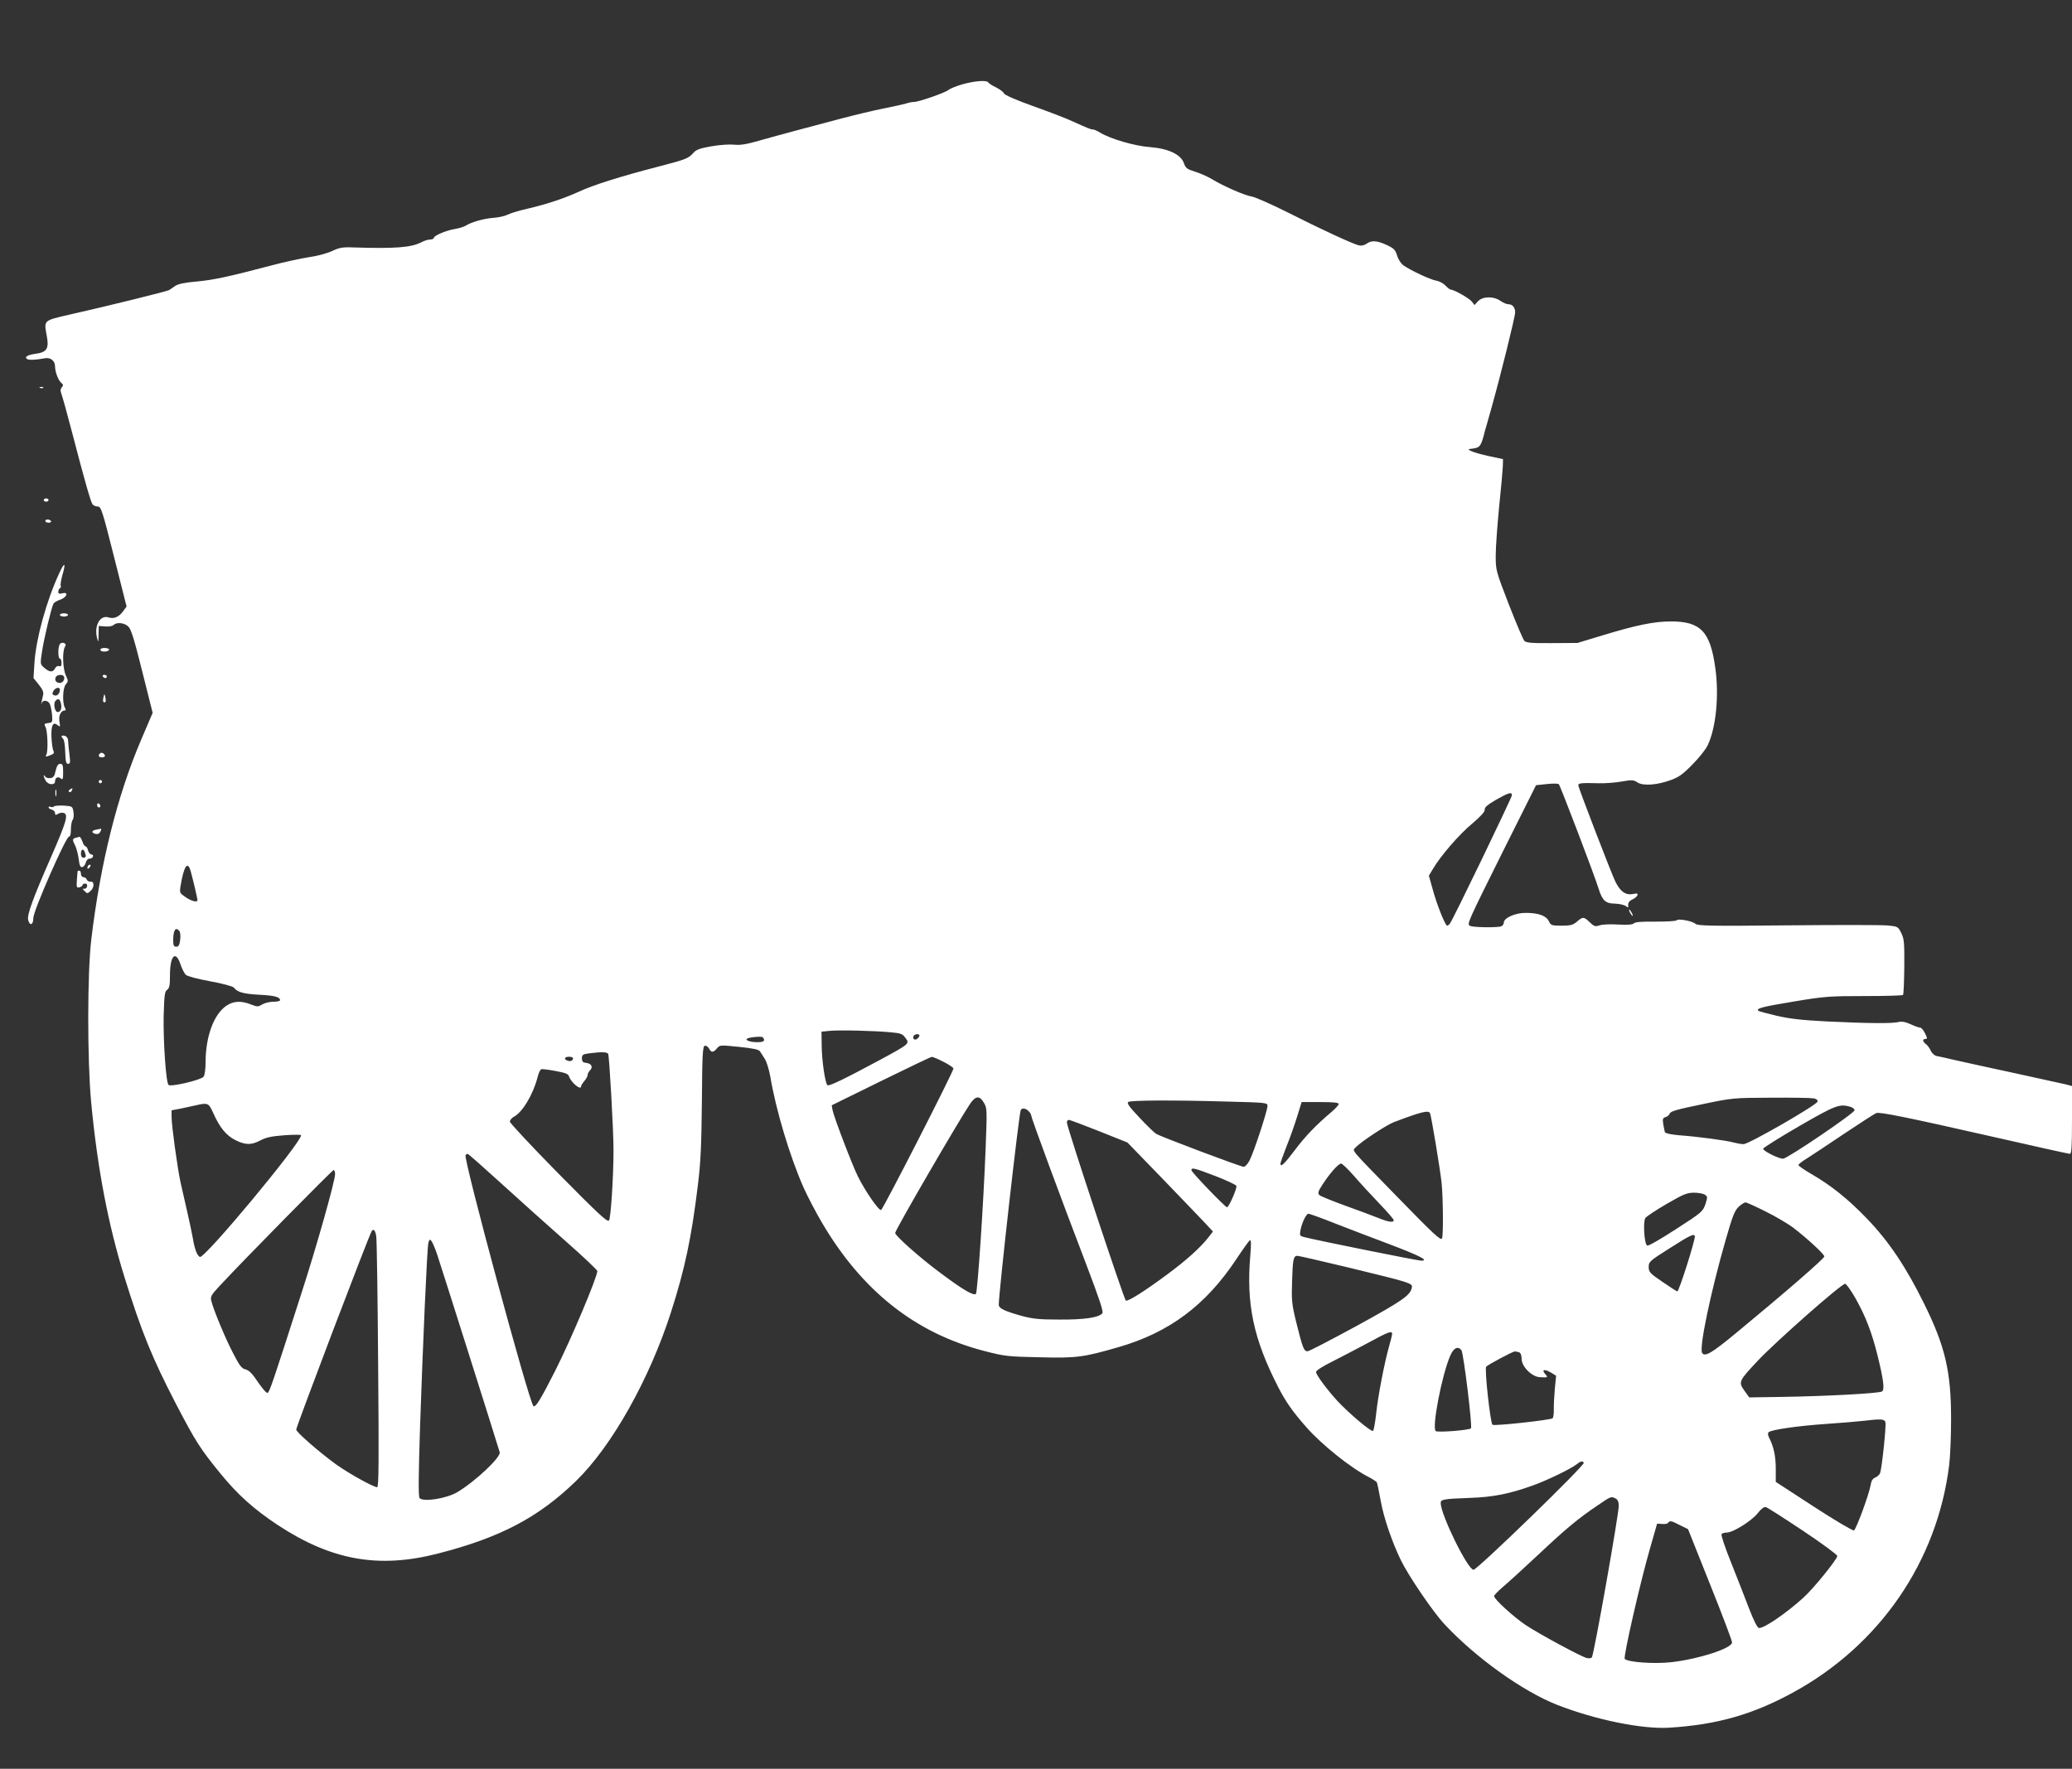 <?xml version="1.0" standalone="no"?>
<!DOCTYPE svg PUBLIC "-//W3C//DTD SVG 20010904//EN"
 "http://www.w3.org/TR/2001/REC-SVG-20010904/DTD/svg10.dtd">
<svg version="1.0" xmlns="http://www.w3.org/2000/svg"
 width="1280pt" height="1093pt" viewBox="0 0 1280 1093"
 preserveAspectRatio="xMidYMid meet">
<rect x="0" y="0" width="1280" height="1093" fill="#333333" stroke="none"/>
<g transform="translate(0,1093) scale(0.1,-0.1)"
fill="#ffffff" stroke="none">
<path d="M5945 10409 c-38 -11 -77 -27 -86 -35 -18 -16 -183 -74 -213 -74 -11
0 -33 -4 -50 -10 -17 -5 -80 -19 -141 -31 -60 -12 -177 -40 -260 -62 -82 -22
-206 -55 -275 -73 -69 -18 -172 -47 -230 -63 -79 -23 -117 -29 -155 -25 -27 3
-90 -1 -140 -10 -71 -12 -94 -21 -111 -40 -31 -35 -45 -41 -219 -86 -235 -61
-400 -113 -490 -155 -93 -42 -194 -76 -318 -105 -49 -11 -102 -27 -120 -36
-17 -9 -57 -18 -88 -20 -58 -4 -137 -26 -173 -49 -12 -7 -41 -16 -66 -20 -54
-9 -130 -41 -130 -55 0 -5 -10 -10 -22 -10 -13 0 -36 -7 -53 -16 -64 -34 -164
-41 -422 -33 -66 3 -87 -1 -133 -23 -31 -14 -94 -31 -140 -37 -47 -7 -155 -30
-240 -53 -262 -69 -351 -88 -459 -98 -71 -6 -112 -15 -129 -27 -14 -10 -30
-21 -36 -25 -12 -8 -385 -100 -616 -152 -164 -38 -159 -33 -141 -132 15 -78 0
-101 -69 -110 -50 -7 -72 -20 -52 -33 11 -7 56 -5 108 5 36 7 64 -15 64 -50 0
-34 21 -89 39 -102 12 -10 13 -15 3 -27 -9 -11 -10 -22 -2 -43 6 -16 36 -123
66 -239 78 -300 115 -428 126 -442 6 -7 20 -13 32 -13 20 0 28 -23 100 -309
l78 -309 -23 -31 c-25 -34 -56 -47 -89 -36 -51 16 -89 -50 -71 -125 9 -33 9
-33 10 18 l1 54 40 -3 c22 -2 45 2 52 9 19 19 67 14 91 -10 18 -18 37 -82 86
-278 l64 -255 -71 -166 c-148 -346 -252 -765 -308 -1234 -25 -209 -25 -745 -1
-1005 39 -411 105 -756 206 -1082 106 -340 170 -497 318 -783 122 -234 151
-279 276 -432 106 -130 207 -220 352 -316 332 -219 624 -271 990 -177 386 99
622 223 856 451 220 215 450 625 583 1037 87 270 128 466 167 787 18 145 22
246 25 520 2 292 5 340 18 343 8 2 20 -6 26 -17 14 -27 27 -26 49 1 18 21 20
21 137 9 87 -9 122 -16 129 -28 6 -8 19 -30 30 -47 11 -17 26 -66 34 -110 33
-201 122 -498 206 -686 23 -52 74 -149 112 -214 248 -423 578 -684 1003 -794
127 -33 147 -35 341 -39 230 -6 273 0 490 63 312 90 538 259 725 541 41 62 79
115 85 119 8 4 9 -23 3 -92 -26 -301 19 -517 172 -815 48 -93 88 -150 174
-248 96 -109 276 -253 387 -309 23 -12 44 -26 48 -31 3 -5 14 -56 24 -113 19
-107 70 -255 125 -369 49 -100 199 -320 269 -395 193 -207 483 -415 697 -499
235 -92 524 -151 690 -141 294 18 514 80 764 216 537 292 893 810 967 1405 7
55 12 183 12 285 0 295 -36 450 -167 715 -112 227 -218 385 -352 524 -116 121
-222 206 -345 277 -43 25 -79 50 -79 55 0 5 24 24 53 41 28 18 133 87 232 154
99 66 187 123 196 126 22 8 190 -26 718 -146 255 -58 470 -106 478 -106 10 0
13 42 13 210 l0 209 -37 10 c-21 5 -166 37 -323 71 -157 34 -323 70 -370 81
-47 11 -95 22 -108 24 -12 3 -28 18 -35 33 -6 15 -20 33 -29 40 -22 16 -23 32
-3 32 12 0 12 5 -3 35 -9 19 -23 35 -30 35 -7 0 -34 9 -59 21 -33 15 -55 19
-77 13 -41 -9 -186 -8 -436 4 -156 8 -231 16 -313 35 -60 14 -111 28 -115 31
-14 15 25 25 218 57 191 32 220 34 437 34 127 0 235 3 239 7 4 4 7 83 8 175 1
149 -1 172 -19 208 -19 39 -22 40 -80 46 -33 4 -311 4 -617 1 -493 -5 -560 -3
-575 10 -20 18 -109 33 -116 21 -3 -5 -61 -8 -129 -8 -84 1 -127 -2 -135 -11
-9 -8 -38 -10 -97 -7 -48 3 -97 1 -114 -5 -27 -9 -34 -7 -61 19 -37 35 -42 36
-79 4 -25 -21 -40 -25 -95 -25 -62 0 -67 2 -79 28 -16 33 -63 51 -141 51 -65
1 -137 -31 -137 -60 0 -9 -7 -20 -16 -23 -24 -9 -177 -7 -193 3 -19 12 -21 9
210 473 l198 396 66 7 c37 4 70 4 75 -1 9 -10 219 -559 245 -644 24 -76 43
-93 103 -94 27 -1 57 -8 66 -15 9 -8 16 -10 15 -5 -4 23 3 35 25 46 14 6 27
17 31 25 4 13 -1 14 -31 8 -42 -7 -73 15 -104 75 -23 46 -230 583 -230 598 0
13 20 15 128 12 40 -1 103 4 142 11 62 11 72 10 96 -6 35 -23 124 -16 209 16
47 17 75 38 131 96 40 40 82 93 93 117 52 107 72 310 47 482 -31 222 -91 284
-273 284 -104 0 -212 -22 -423 -86 l-155 -47 -157 -1 c-128 -1 -160 2 -171 14
-8 8 -51 110 -96 225 -81 210 -81 211 -81 304 0 51 10 186 21 299 12 114 22
227 23 251 l1 44 -85 18 c-47 10 -96 24 -110 31 -25 12 -25 12 14 17 40 6 47
18 70 111 3 8 21 73 41 144 56 200 145 558 145 586 0 31 -17 50 -42 50 -11 0
-31 9 -46 19 -44 32 -112 31 -142 -1 l-21 -23 -17 22 c-16 20 -109 73 -129 73
-5 0 -20 11 -33 25 -13 14 -39 28 -59 31 -37 7 -157 63 -202 95 -14 10 -31 36
-38 59 -11 36 -19 45 -64 66 -61 28 -94 30 -125 8 -14 -10 -32 -14 -48 -10
-40 10 -237 101 -434 201 -102 51 -203 96 -225 100 -45 7 -174 63 -250 109
-27 16 -75 37 -105 46 -48 15 -56 22 -66 51 -18 54 -95 91 -210 100 -95 7
-242 50 -307 89 -18 11 -38 20 -45 20 -14 0 -26 5 -137 55 -33 15 -139 56
-235 90 -106 38 -176 69 -178 78 -2 7 -23 24 -47 36 -25 12 -47 26 -50 32 -10
15 -84 9 -160 -12z m3395 -4393 c0 -14 -365 -771 -383 -793 -5 -7 -13 -13 -17
-13 -12 0 -65 133 -90 227 l-23 82 26 43 c47 80 161 212 242 279 54 46 79 74
77 86 -2 14 17 30 70 61 78 44 98 50 98 28z m-8161 -473 c15 -54 41 -167 41
-175 0 -16 -37 -7 -73 18 -37 25 -38 27 -32 67 21 128 45 162 64 90z m-71
-366 c6 -7 8 -31 5 -55 -4 -32 -10 -42 -24 -42 -15 0 -19 8 -19 39 0 64 15 86
38 58z m7 -206 c9 -27 24 -56 33 -65 11 -9 75 -26 152 -40 77 -14 139 -31 145
-39 21 -28 60 -39 159 -44 95 -5 126 -14 126 -34 0 -5 -18 -9 -41 -9 -22 0
-53 -7 -69 -17 -26 -15 -31 -15 -69 0 -63 25 -111 22 -157 -11 -75 -55 -123
-188 -124 -343 0 -44 -5 -82 -12 -92 -16 -21 -204 -65 -217 -51 -16 16 -33
272 -30 427 4 128 6 150 22 161 14 11 17 28 17 90 0 121 35 157 65 67z m4389
-420 c60 -5 72 -10 89 -34 28 -36 27 -37 -158 -137 -210 -113 -312 -163 -323
-156 -14 9 -35 150 -36 245 l-1 86 50 5 c57 6 275 1 379 -9z m176 -20 c0 -5
-6 -14 -14 -20 -16 -13 -32 2 -21 19 8 12 35 13 35 1z m-960 -27 c0 -10 -13
-14 -42 -14 -48 0 -83 15 -58 24 22 8 73 12 88 8 6 -2 12 -10 12 -18z m-963
-86 c7 -11 34 -489 33 -598 0 -163 -17 -421 -28 -432 -11 -11 -67 42 -313 291
-164 167 -299 311 -299 320 0 10 12 24 26 31 53 29 118 138 145 244 6 25 16
46 23 49 6 2 46 -3 88 -11 60 -11 79 -18 83 -33 13 -39 75 -90 75 -61 0 5 9
19 20 32 11 13 20 29 20 37 0 8 7 21 15 29 20 20 9 42 -23 46 -21 2 -27 8 -27
28 0 22 5 26 45 31 78 10 109 9 117 -3z m-217 -27 c0 -15 -16 -22 -34 -15 -25
9 -19 24 9 24 14 0 25 -4 25 -9z m2288 -22 c34 -17 62 -36 62 -42 -1 -21 -435
-870 -447 -874 -14 -5 -97 115 -143 207 -35 70 -147 363 -157 411 l-5 29 303
149 c167 82 309 150 315 150 6 1 39 -13 72 -30z m250 -253 c20 -33 20 -43 11
-278 -13 -342 -50 -891 -60 -903 -14 -14 -82 26 -222 131 -123 91 -277 228
-277 245 0 18 389 688 462 797 35 51 59 54 86 8z m5125 27 c18 -3 27 -10 25
-20 -4 -21 -424 -263 -457 -263 -14 0 -42 5 -61 10 -40 12 -216 36 -338 45
-48 4 -85 12 -87 19 -2 6 -6 28 -10 49 -5 33 -3 39 14 44 11 3 23 13 26 22 4
14 47 26 198 57 190 40 195 40 427 41 129 1 248 -1 263 -4z m-3620 -20 c242
-6 247 -7 247 -27 0 -29 -84 -285 -110 -335 -11 -23 -28 -41 -37 -41 -18 0
-507 184 -539 203 -12 6 -59 52 -104 100 -66 70 -81 91 -69 98 17 10 268 12
612 2z m687 -15 c0 -6 -19 -27 -42 -47 -96 -81 -164 -151 -229 -238 -64 -85
-89 -109 -89 -83 0 5 17 54 38 107 22 54 51 137 66 186 l27 87 114 0 c80 0
115 -3 115 -12z m-6953 -55 c41 -92 81 -140 137 -168 62 -31 99 -32 156 -1 35
18 69 25 148 31 56 4 102 4 102 0 0 -47 -594 -762 -625 -752 -16 6 -33 48 -43
112 -6 33 -22 110 -36 170 -14 61 -32 142 -41 180 -20 95 -55 350 -55 402 l0
42 58 11 c31 7 73 16 92 20 74 17 79 15 107 -47z m10113 38 c14 -4 26 -13 27
-21 3 -16 -416 -300 -442 -300 -29 0 -127 50 -123 62 3 7 103 70 224 140 224
129 247 138 314 119z m-5076 -27 c9 -8 16 -20 16 -26 0 -14 186 -518 337 -912
85 -224 111 -301 103 -311 -22 -27 -113 -40 -265 -39 -125 0 -164 4 -235 23
-106 30 -140 46 -140 69 0 74 125 1186 136 1203 8 14 31 11 48 -7z m2480 -12
c7 -12 64 -354 72 -435 9 -93 11 -326 2 -340 -8 -14 -51 26 -278 259 -299 307
-277 280 -255 304 30 33 189 138 236 156 172 65 211 74 223 56z m-2044 -112
l175 -70 216 -223 c118 -122 236 -246 263 -274 l49 -53 -27 -35 c-49 -63 -137
-143 -258 -232 -135 -100 -237 -165 -253 -160 -10 4 -363 1068 -364 1100 -1 9
5 17 12 17 6 0 91 -32 187 -70z m-3691 -325 c111 -101 290 -262 397 -356 107
-94 194 -177 194 -183 0 -38 -162 -422 -260 -616 -91 -180 -123 -231 -135
-218 -28 28 -433 1527 -419 1550 3 4 9 8 13 8 4 0 98 -83 210 -185z m5266 48
c37 -43 107 -119 156 -170 49 -51 89 -97 89 -103 0 -16 -32 -12 -96 14 -32 13
-124 47 -204 76 -80 29 -151 58 -159 65 -12 12 -9 22 20 67 43 66 97 128 114
128 7 0 43 -35 80 -77z m-857 0 c68 -26 127 -54 130 -61 5 -14 -46 -132 -58
-132 -11 0 -220 217 -220 229 0 18 17 14 148 -36z m-5438 12 c0 -42 -113 -444
-209 -740 -177 -551 -196 -608 -208 -612 -7 -3 -33 28 -59 66 -35 53 -55 73
-77 79 -25 6 -37 23 -78 102 -48 92 -121 268 -134 323 -6 24 0 36 51 90 146
158 697 717 705 717 5 0 9 -11 9 -25z m8463 -128 c16 -11 16 -15 2 -59 -16
-45 -23 -51 -181 -153 -91 -59 -170 -105 -178 -102 -18 7 -27 144 -12 170 6 9
65 49 131 87 105 61 126 70 171 70 27 0 58 -6 67 -13z m372 -102 c61 -30 137
-75 170 -99 89 -68 195 -166 195 -180 0 -13 -246 -226 -539 -468 -157 -130
-199 -155 -216 -128 -19 31 51 369 146 700 42 146 55 180 80 203 16 15 35 27
42 27 7 0 62 -25 122 -55z m-2655 -76 c85 -33 238 -92 340 -130 186 -71 240
-99 189 -99 -21 0 -638 124 -724 146 -24 6 -27 10 -22 38 8 47 36 106 50 106
7 0 82 -27 167 -61z m-5926 -76 c4 -21 9 -379 12 -795 5 -591 4 -758 -6 -758
-22 0 -172 83 -251 139 -100 72 -249 201 -249 217 0 19 447 1195 466 1226 11
18 22 6 28 -29z m8146 -4 c0 -31 -98 -339 -108 -339 -4 0 -45 27 -92 59 -78
53 -85 61 -85 92 0 32 5 37 130 116 128 82 155 94 155 72z m-7771 -106 c23
-68 361 -1136 388 -1227 8 -30 -148 -178 -261 -246 -66 -40 -213 -63 -234 -37
-8 10 -7 133 3 443 16 475 43 1097 51 1132 8 40 21 24 53 -65z m5638 -87 c374
-91 389 -95 385 -121 -9 -49 -53 -80 -337 -236 -160 -87 -298 -159 -308 -159
-22 0 -30 21 -69 178 -28 114 -30 136 -26 256 4 133 8 156 33 156 7 0 152 -33
322 -74z m3124 -186 c64 -113 103 -215 138 -357 37 -150 44 -208 28 -221 -14
-12 -349 -30 -626 -34 l-195 -3 -30 42 c-38 54 -35 59 85 187 114 120 518 477
538 473 7 -1 35 -40 62 -87z m-2861 -223 c0 -6 -9 -43 -20 -81 -28 -99 -68
-306 -79 -415 -6 -52 -14 -98 -19 -103 -9 -9 -145 105 -218 183 -62 67 -134
163 -134 181 0 9 39 34 103 66 56 28 156 81 222 116 123 67 145 75 145 53z
m428 -100 c13 -15 69 -474 59 -483 -11 -12 -208 -27 -218 -17 -24 24 38 345
90 466 21 48 47 61 69 34z m356 -13 c10 -4 16 -18 16 -41 0 -47 62 -110 112
-113 50 -3 53 -2 34 19 -25 28 -5 33 34 10 l33 -20 -8 -82 c-4 -45 -7 -103 -6
-129 0 -26 -3 -49 -8 -52 -20 -12 -362 -49 -371 -40 -14 14 -50 347 -39 359
13 13 161 92 176 94 6 0 18 -2 27 -5z m2263 -431 c7 -17 -21 -286 -33 -317 -4
-9 -17 -21 -29 -26 -16 -6 -25 -20 -29 -47 -11 -61 -90 -275 -103 -280 -7 -3
-119 63 -248 147 l-235 153 0 82 c0 77 -13 137 -42 193 -7 14 -8 26 -2 32 15
15 178 39 354 51 91 6 194 15 230 19 109 13 130 12 137 -7z m-1863 -252 c9
-14 -658 -661 -681 -661 -36 0 -202 339 -203 412 0 23 17 26 180 32 145 5 244
25 387 76 90 32 234 102 272 131 26 21 37 23 45 10z m197 -221 c13 -7 19 -21
19 -45 0 -54 -152 -914 -166 -936 -3 -6 -18 -8 -33 -4 -35 9 -289 146 -374
202 -75 50 -197 161 -197 180 0 6 26 33 58 60 31 26 129 116 217 198 169 159
242 220 365 303 82 56 83 57 111 42z m1157 -199 c117 -78 212 -148 212 -156 0
-20 -149 -204 -212 -260 -108 -97 -237 -185 -271 -185 -10 0 -30 38 -63 123
-25 67 -76 195 -111 284 -36 89 -62 167 -58 173 3 5 18 10 33 10 38 0 152 71
191 120 21 27 39 40 50 37 9 -2 112 -68 229 -146z m-759 34 l49 -24 136 -341
c75 -187 136 -348 136 -359 0 -36 -202 -102 -373 -122 -105 -12 -269 -1 -290
20 -10 10 94 468 157 686 l43 150 31 -2 c17 -2 34 2 37 7 9 15 21 13 74 -15z"/>
<path d="M248 8533 c7 -3 16 -2 19 1 4 3 -2 6 -13 5 -11 0 -14 -3 -6 -6z"/>
<path d="M270 7840 c0 -5 7 -10 15 -10 8 0 15 5 15 10 0 6 -7 10 -15 10 -8 0
-15 -4 -15 -10z"/>
<path d="M280 7710 c0 -5 9 -10 21 -10 11 0 17 5 14 10 -3 6 -13 10 -21 10 -8
0 -14 -4 -14 -10z"/>
<path d="M366 7388 c-79 -170 -143 -403 -153 -551 l-6 -97 33 -41 c24 -30 31
-47 26 -65 -3 -13 -8 -34 -10 -46 -2 -13 -1 -15 1 -5 6 25 42 21 52 -6 5 -13
11 -44 13 -68 3 -42 1 -44 -24 -47 -25 -3 -27 -6 -17 -24 13 -24 17 -146 6
-170 -8 -15 -6 -16 21 -6 24 9 29 16 22 28 -5 9 -10 46 -12 83 -3 75 9 100 38
76 16 -13 17 -11 11 23 -6 37 10 68 34 68 6 0 6 7 -1 19 -16 32 -12 122 7 143
15 17 15 21 0 54 -19 39 -23 144 -7 175 9 15 7 21 -6 26 -9 3 -20 0 -25 -8
-12 -19 -11 -89 1 -89 6 0 10 -12 10 -26 0 -19 -4 -25 -15 -20 -9 3 -19 -3
-25 -14 -14 -26 -33 -25 -66 3 -26 23 -26 23 -15 97 12 82 59 277 71 299 4 8
23 19 41 25 42 14 55 50 15 40 -20 -5 -26 -2 -26 9 0 9 5 19 10 22 6 4 8 10 5
15 -3 5 2 34 10 65 24 80 14 86 -19 13z m28 -637 c10 -16 -5 -41 -24 -41 -23
0 -34 16 -26 35 6 16 42 20 50 6z m-24 -83 c0 -24 -18 -41 -34 -35 -14 5 -15
11 -6 27 12 22 40 27 40 8z m6 -83 c8 -31 -1 -55 -20 -55 -17 0 -28 51 -14 68
16 19 27 15 34 -13z"/>
<path d="M370 7130 c0 -5 11 -10 25 -10 14 0 25 5 25 10 0 6 -11 10 -25 10
-14 0 -25 -4 -25 -10z"/>
<path d="M620 6915 c0 -15 48 -15 54 0 2 6 -10 10 -25 11 -17 1 -29 -4 -29
-11z"/>
<path d="M635 6750 c3 -5 10 -10 16 -10 5 0 9 5 9 10 0 6 -7 10 -16 10 -8 0
-12 -4 -9 -10z"/>
<path d="M638 6615 c-3 -16 -1 -25 7 -25 8 0 10 9 7 25 -2 14 -6 25 -7 25 -1
0 -5 -11 -7 -25z"/>
<path d="M380 6381 c0 -4 5 -12 11 -18 6 -6 11 -43 12 -82 2 -57 5 -71 18 -71
13 0 14 9 8 58 -4 31 -8 69 -8 83 -1 18 -8 28 -21 32 -11 3 -20 2 -20 -2z"/>
<path d="M617 6274 c-13 -13 -7 -24 14 -24 11 0 19 5 17 12 -5 14 -22 21 -31
12z"/>
<path d="M344 6168 c-7 -34 -14 -44 -33 -46 -13 -2 -28 2 -32 10 -14 21 -10
-5 4 -27 15 -26 57 -28 57 -4 0 24 18 33 35 19 13 -11 15 -5 15 39 0 43 -3 51
-18 51 -13 0 -21 -12 -28 -42z"/>
<path d="M610 6100 c0 -5 5 -10 10 -10 6 0 10 5 10 10 0 6 -4 10 -10 10 -5 0
-10 -4 -10 -10z"/>
<path d="M342 6030 c0 -19 2 -27 5 -17 2 9 2 25 0 35 -3 9 -5 1 -5 -18z"/>
<path d="M431 6051 c-8 -5 -9 -11 -3 -15 5 -3 12 1 16 9 6 17 6 18 -13 6z"/>
<path d="M600 5956 c0 -9 5 -16 10 -16 6 0 10 4 10 9 0 6 -4 13 -10 16 -5 3
-10 -1 -10 -9z"/>
<path d="M333 5947 c-3 -5 -11 -6 -19 -3 -8 3 -14 2 -14 -3 0 -5 9 -11 20 -14
11 -3 20 -12 20 -21 0 -13 3 -14 19 -5 10 7 26 9 36 5 28 -10 15 -55 -78 -268
-114 -260 -151 -361 -143 -393 10 -39 32 -31 32 13 0 44 201 502 220 502 8 0
12 16 12 45 0 25 5 52 11 59 6 7 8 28 5 48 -6 36 -7 36 -61 40 -30 1 -57 -1
-60 -5z"/>
<path d="M593 5803 c-28 -5 -30 -19 -3 -26 13 -3 24 1 30 14 6 10 7 18 3 18
-4 -1 -18 -4 -30 -6z"/>
<path d="M468 5753 c-22 -5 -22 -13 -3 -49 7 -15 17 -52 21 -81 5 -42 10 -53
22 -51 9 2 19 14 22 28 4 15 13 24 23 24 8 -1 18 5 21 12 3 8 -1 14 -9 14 -8
0 -17 11 -21 25 -3 14 -10 25 -16 25 -5 0 -14 14 -19 30 -6 17 -14 29 -17 29
-4 -1 -15 -3 -24 -6z m56 -89 c10 -25 7 -34 -9 -34 -9 0 -15 9 -15 25 0 28 15
34 24 9z"/>
<path d="M547 5583 c-4 -3 -7 -11 -7 -17 0 -6 5 -5 12 2 6 6 9 14 7 17 -3 3
-9 2 -12 -2z"/>
<path d="M480 5548 c-1 -2 -3 -26 -5 -54 -3 -47 -2 -51 16 -47 10 3 19 9 19
14 0 5 7 9 16 9 10 0 14 -7 12 -17 -2 -10 -11 -17 -19 -15 -10 3 -10 -1 3 -14
17 -17 18 -17 38 1 24 22 23 61 -1 57 -9 -1 -19 4 -23 13 -3 8 -12 15 -21 15
-8 0 -15 9 -15 20 0 11 -4 20 -10 20 -5 0 -10 -1 -10 -2z"/>
<path d="M10070 5290 c6 -11 13 -20 16 -20 2 0 0 9 -6 20 -6 11 -13 20 -16 20
-2 0 0 -9 6 -20z"/>
</g>
</svg>
